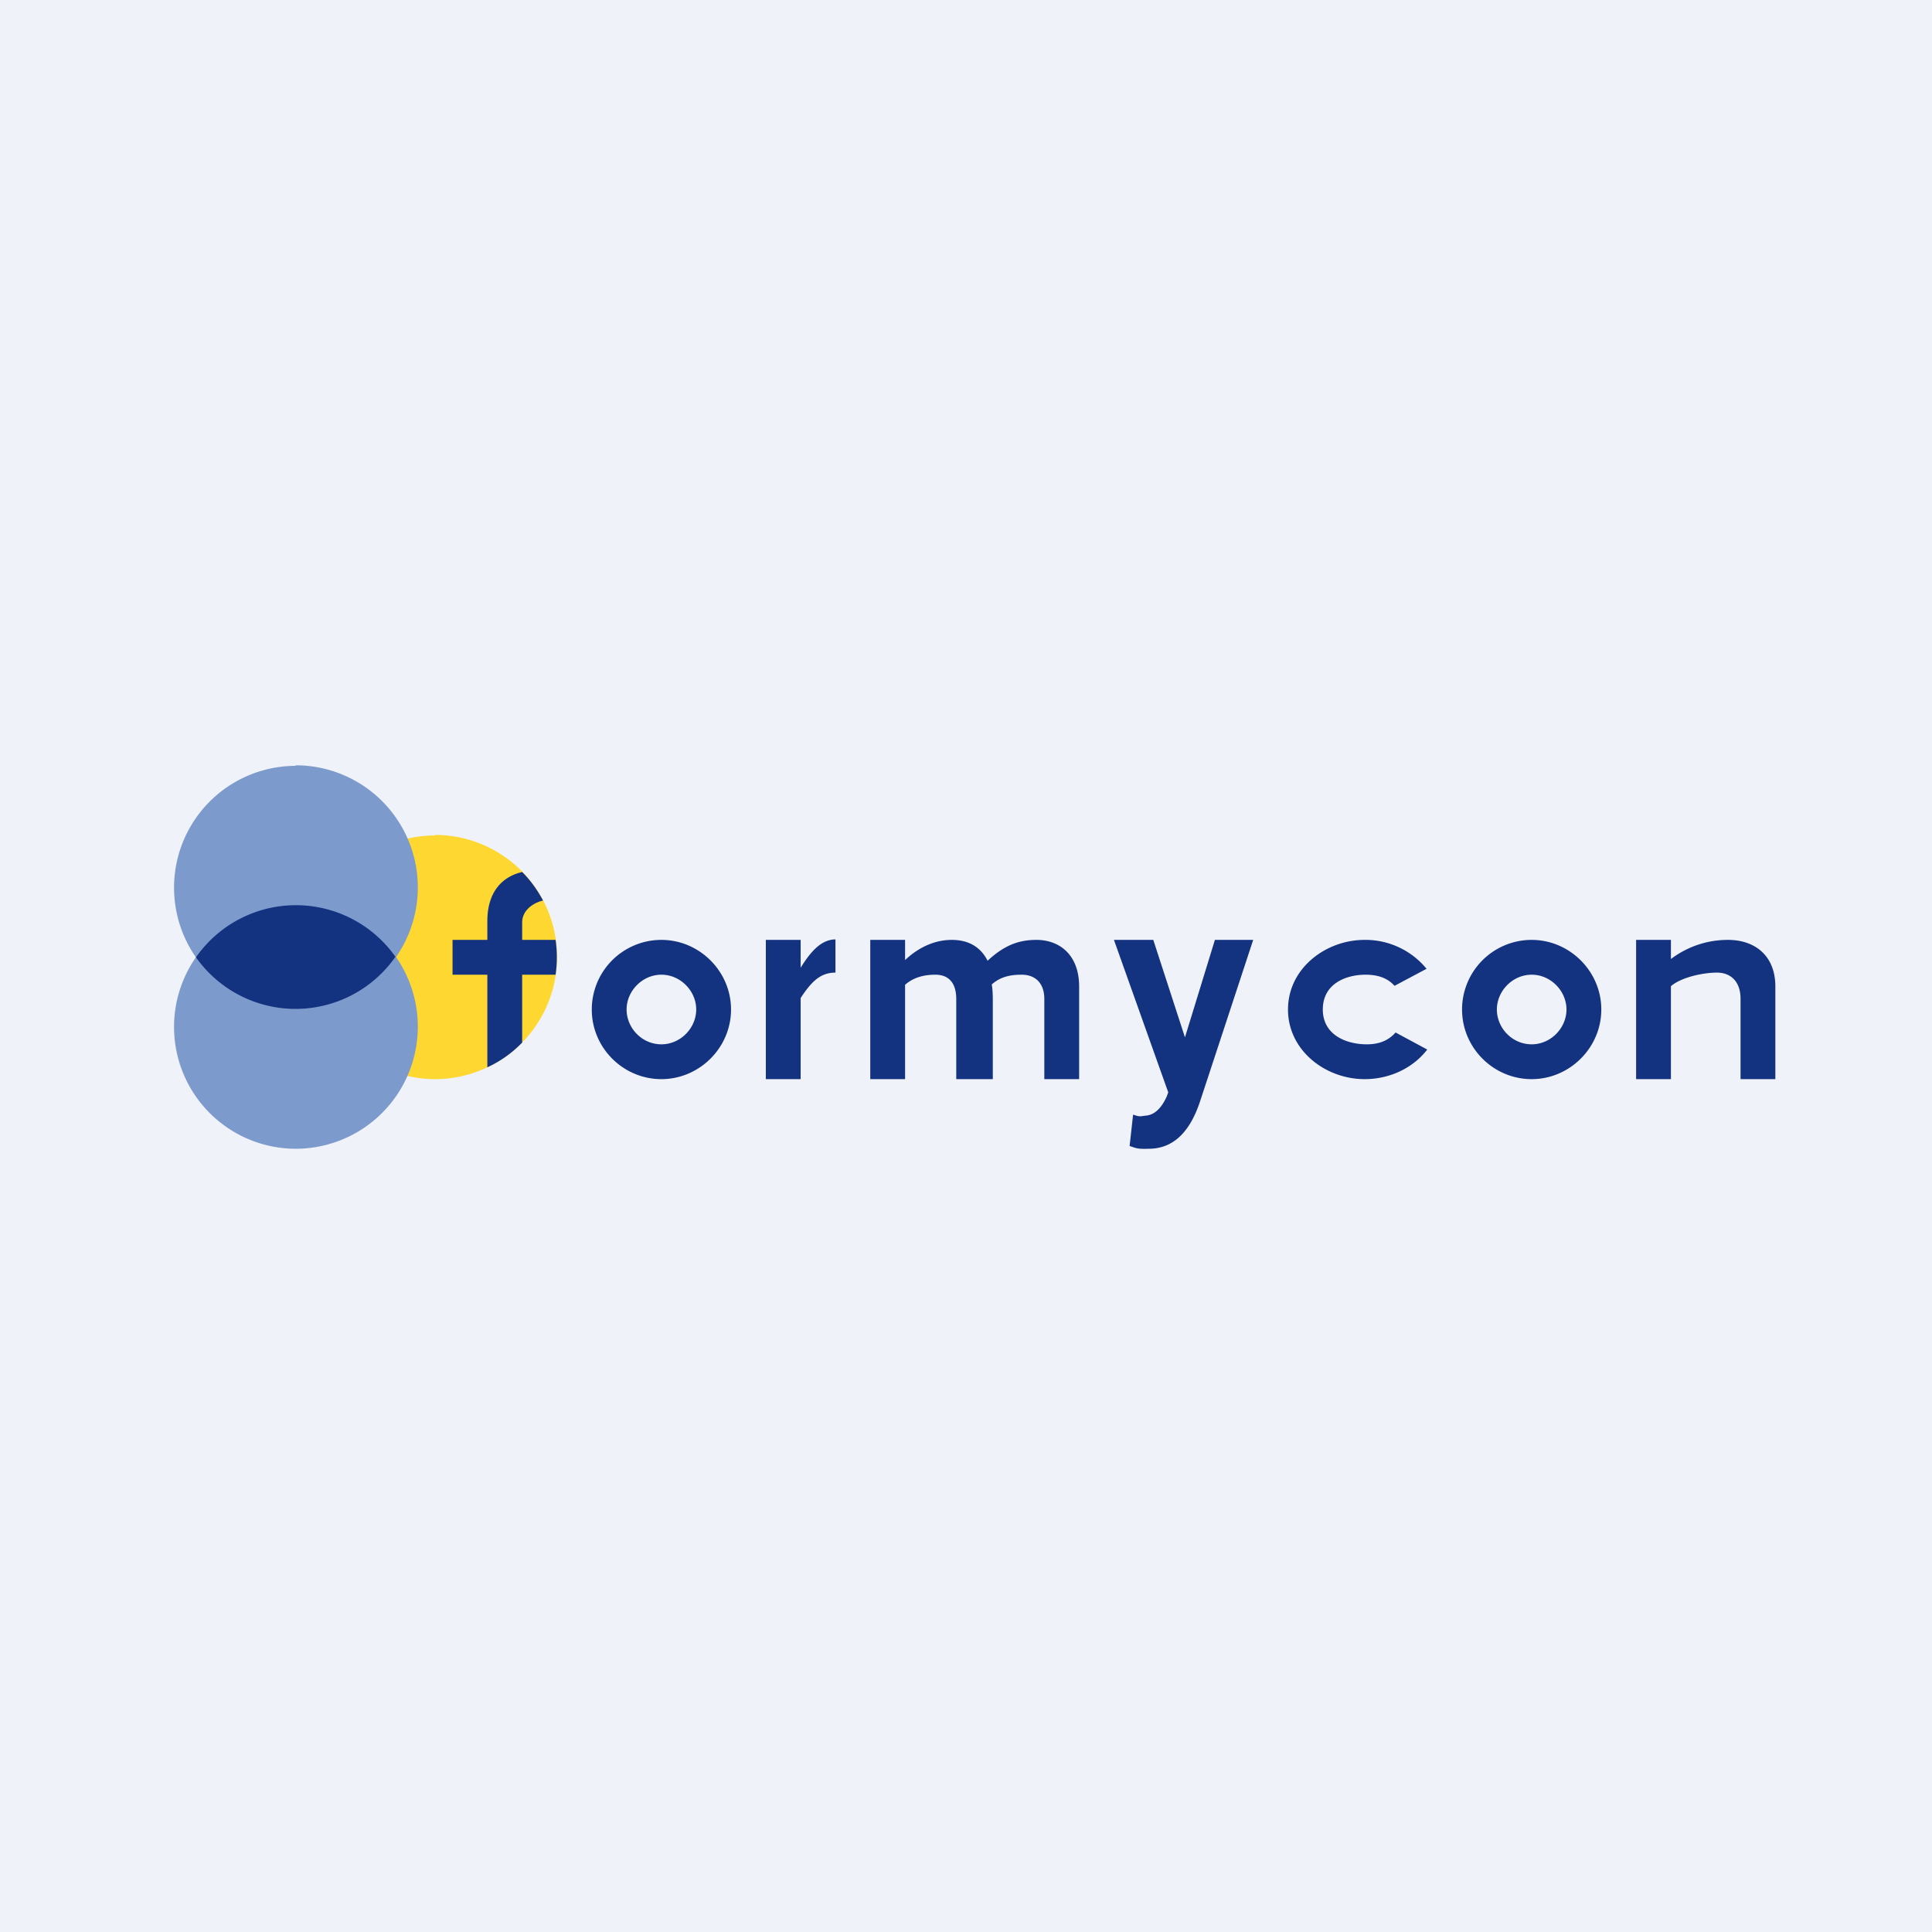 <?xml version="1.0" encoding="UTF-8"?>
<!-- generated by Finnhub -->
<svg viewBox="0 0 55.5 55.5" xmlns="http://www.w3.org/2000/svg">
<path d="M 0,0 H 55.5 V 55.5 H 0 Z" fill="rgb(239, 242, 248)"/>
<path d="M 23.99,26.985 C 23.6,27 23.31,27.3 23,27.8 V 27 H 22 V 31 H 23 V 28.67 C 23.32,28.18 23.58,27.94 24,27.94 V 27 Z M 27.34,27 C 26.87,27 26.4,27.2 26,27.58 V 27 H 25 V 31 H 26 V 28.29 C 26.26,28.06 26.58,28 26.87,28 C 27.24,28 27.47,28.22 27.47,28.7 V 31 H 28.52 V 28.8 C 28.52,28.63 28.52,28.46 28.49,28.28 C 28.75,28.05 29.04,28 29.35,28 C 29.72,28 30,28.22 30,28.7 V 31 H 31 V 28.34 C 31,27.44 30.45,27 29.77,27 C 29.26,27 28.84,27.16 28.37,27.6 C 28.17,27.2 27.82,27 27.34,27 Z M 34.9,27 L 34.04,29.8 L 33.13,27 H 32 L 33.56,31.38 L 33.52,31.49 C 33.36,31.85 33.15,32.04 32.89,32.05 C 32.72,32.08 32.71,32.07 32.55,32.02 L 32.45,32.92 C 32.65,32.99 32.69,33.01 33,33 C 33.68,33 34.17,32.55 34.47,31.65 L 36,27 H 34.9 Z M 39.2,27 C 38.08,27 37,27.82 37,29 C 37,30.18 38.08,31 39.2,31 C 39.94,31 40.6,30.67 41,30.15 L 40.09,29.66 C 39.87,29.91 39.59,30 39.26,30 C 38.69,30 38,29.74 38,29 S 38.66,28 39.23,28 C 39.55,28 39.85,28.08 40.06,28.32 L 40.98,27.83 A 2.27,2.27 0 0,0 39.2,27 Z M 49.64,27 A 2.7,2.7 0 0,0 48,27.55 V 27 H 47 V 31 H 48 V 28.33 C 48.3,28.07 48.93,27.94 49.32,27.94 C 49.74,27.94 50,28.22 50,28.69 V 31 H 51 V 28.34 C 51,27.44 50.4,27 49.64,27 Z" fill="rgb(19, 50, 127)"/>
<path d="M 12.49,23.985 A 3.5,3.5 0 1,1 12.5,31 A 3.5,3.5 0 0,1 12.5,24 Z" fill="rgb(254, 215, 48)"/>
<path d="M 8.49,21.985 A 3.5,3.5 0 1,1 8.5,29 A 3.5,3.5 0 0,1 8.5,22 Z" fill="rgb(125, 154, 204)"/>
<path d="M 8.49,25.985 A 3.5,3.5 0 1,1 8.5,33 A 3.5,3.5 0 0,1 8.5,26 Z" fill="rgb(125, 154, 204)"/>
<path d="M 11.36,27.485 A 3.5,3.5 0 0,1 5.63,27.5 A 3.5,3.5 0 0,1 11.37,27.5 Z M 42,29 C 42,30.1 42.9,31 44,31 C 45.09,31 46,30.1 46,29 S 45.09,27 44,27 A 2,2 0 0,0 42,29 Z M 45,29 C 45,29.53 44.55,30 44,30 C 43.44,30 43,29.53 43,29 S 43.45,28 44,28 S 45,28.47 45,29 Z M 17,29 C 17,30.1 17.9,31 19,31 C 20.09,31 21,30.1 21,29 S 20.09,27 19,27 A 2,2 0 0,0 17,29 Z M 20,29 C 20,29.53 19.55,30 19,30 C 18.44,30 18,29.53 18,29 S 18.45,28 19,28 S 20,28.47 20,29 Z M 15,29.95 C 14.71,30.25 14.37,30.49 14,30.66 V 28 H 13 V 27 H 14 V 26.46 C 14,25.65 14.4,25.19 15,25.05 C 15.24,25.29 15.44,25.57 15.6,25.87 C 15.3,25.94 15,26.16 15,26.5 V 27 H 15.96 A 3.54,3.54 0 0,1 15.96,28 H 15 V 29.95 Z" fill="rgb(19, 50, 127)"/>
</svg>
